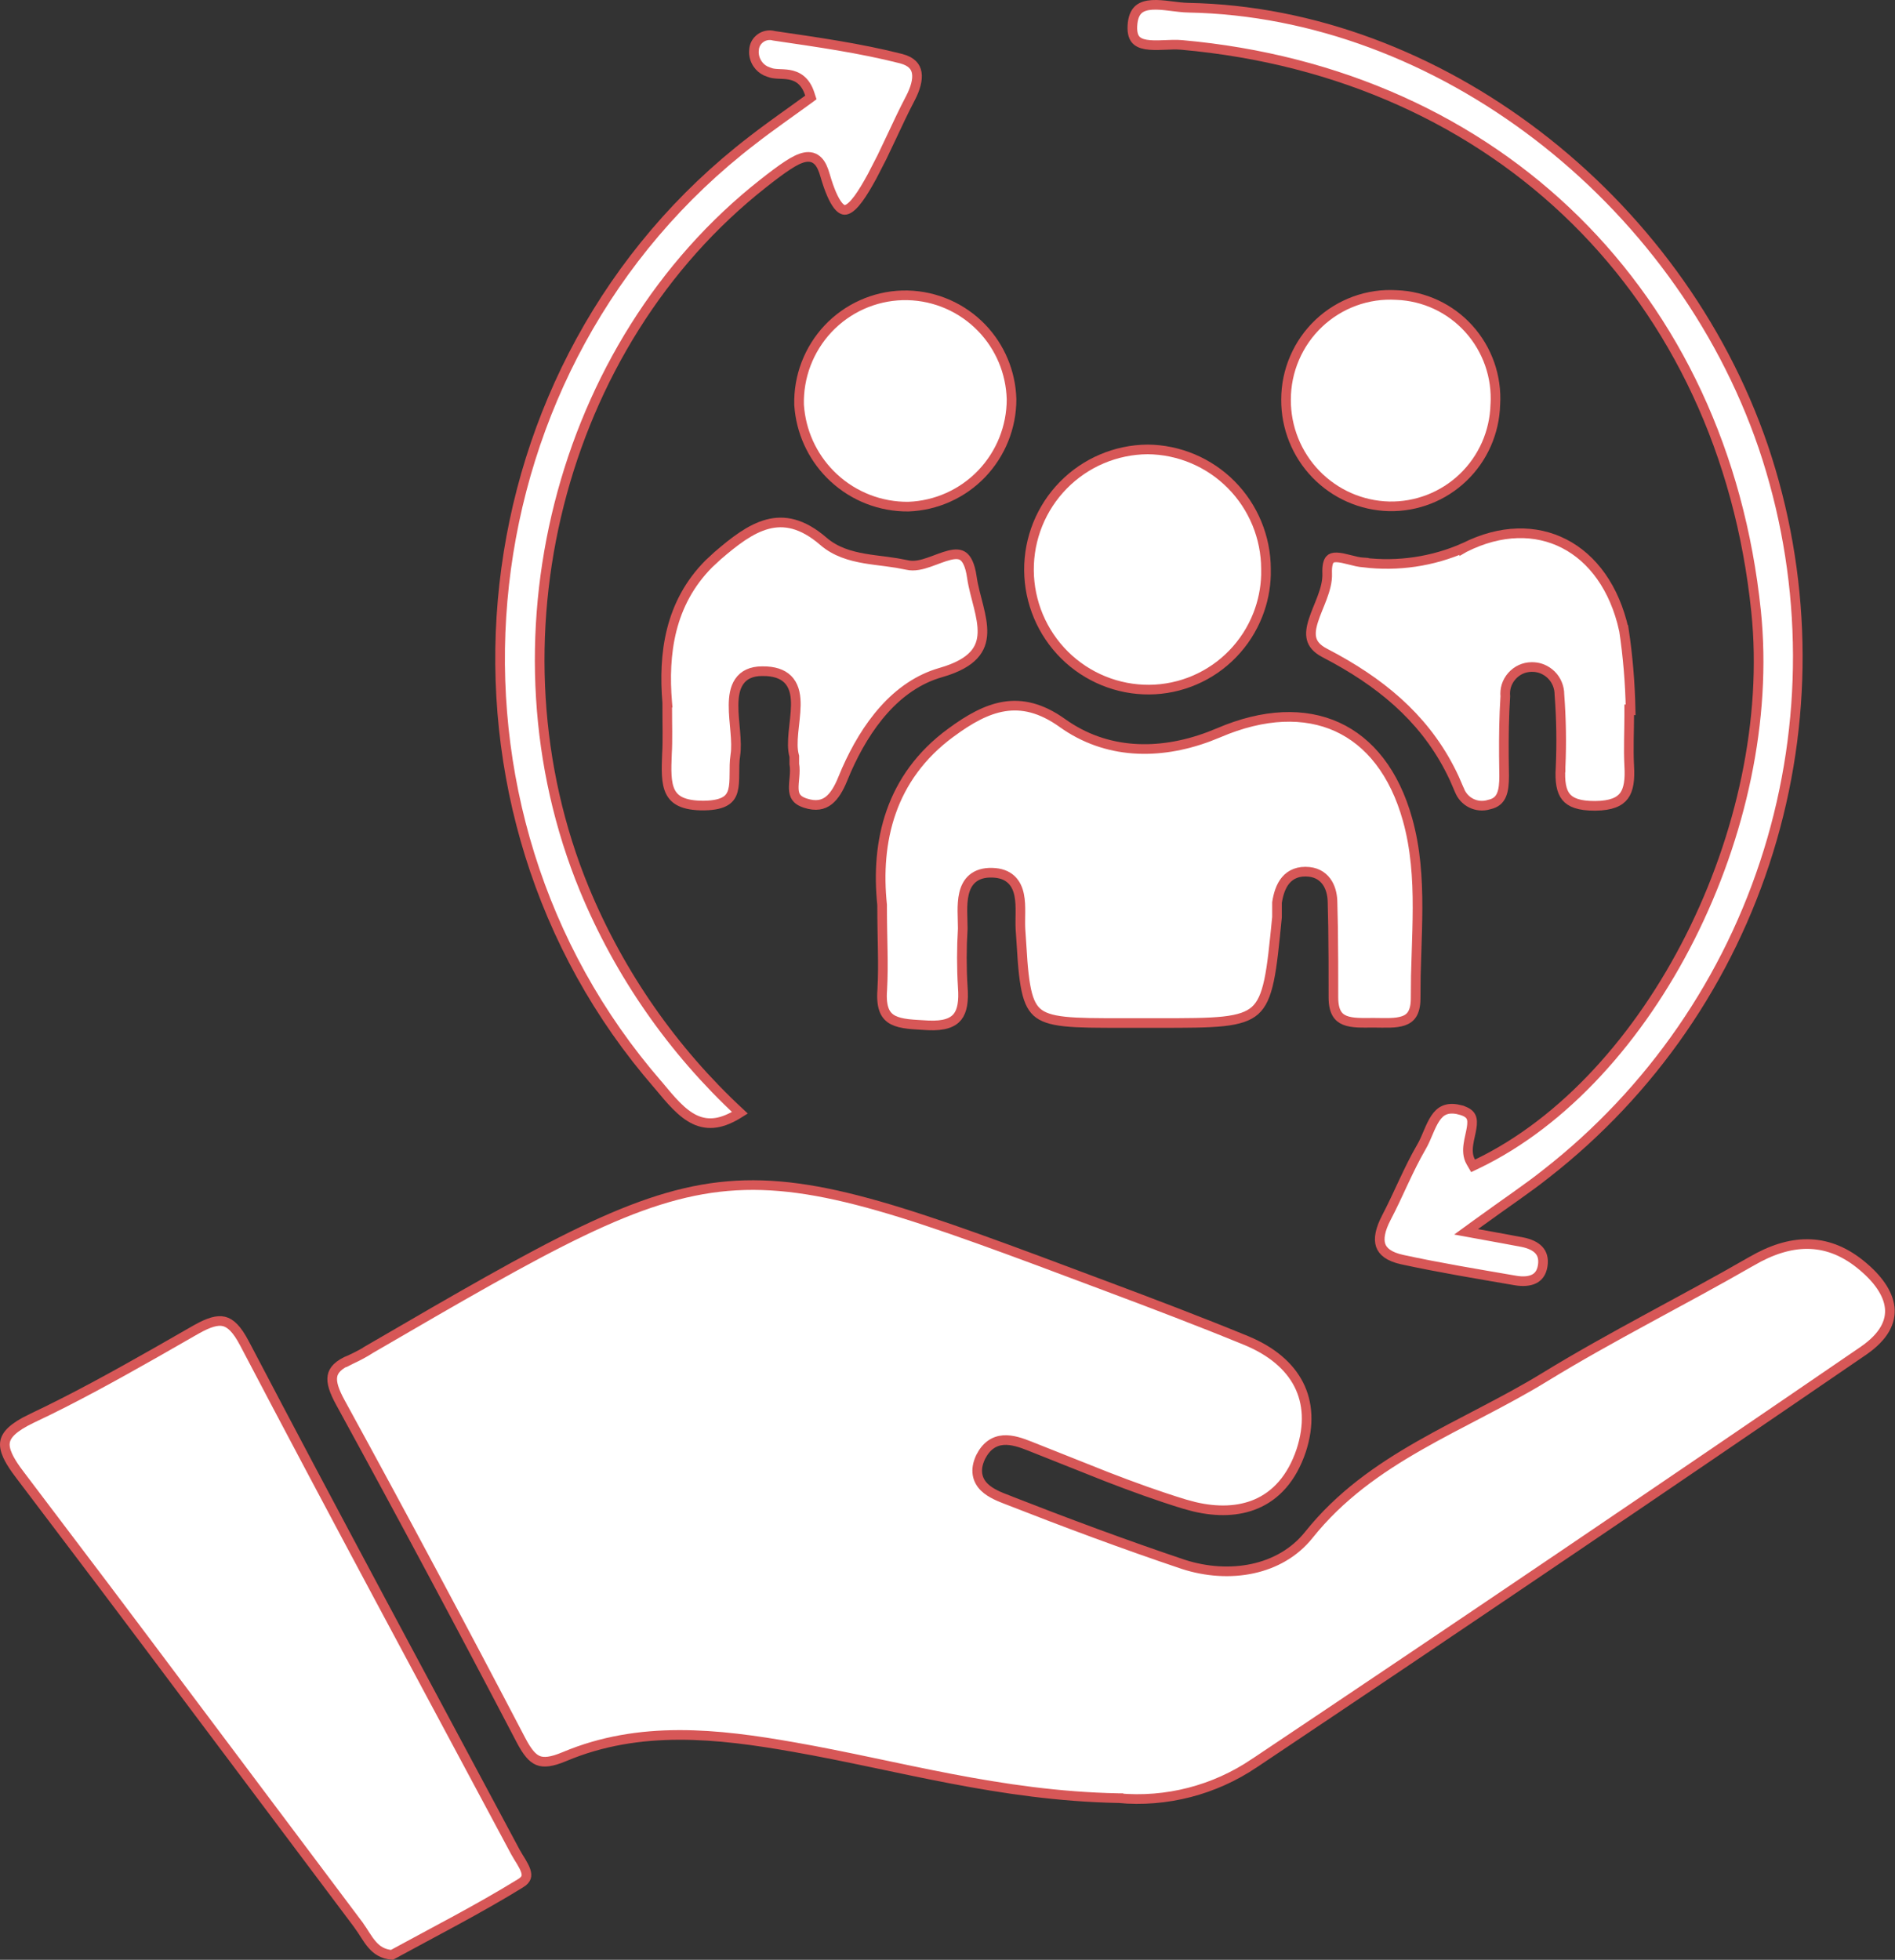<svg width="59" height="61" viewBox="0 0 59 61" fill="none" xmlns="http://www.w3.org/2000/svg">
<rect x="0" y="0" width="59" height="61" fill="#333333" stroke="none"/>
<path d="M22.658 36.919C24.071 36.798 25.515 37.012 27.356 37.538C29.2 38.065 31.43 38.902 34.414 40.023C35.884 40.573 37.348 41.129 38.798 41.724C39.589 42.05 40.141 42.519 40.434 43.091C40.725 43.66 40.771 44.353 40.512 45.15C40.219 46.02 39.72 46.554 39.102 46.815C38.557 47.044 37.902 47.068 37.187 46.899L36.876 46.815C36.061 46.566 35.259 46.274 34.461 45.965L32.067 45.013C31.798 44.905 31.508 44.805 31.238 44.825C31.099 44.836 30.964 44.879 30.841 44.968C30.718 45.056 30.615 45.186 30.529 45.356L30.527 45.361C30.437 45.557 30.407 45.735 30.435 45.897C30.462 46.059 30.544 46.189 30.648 46.291C30.849 46.487 31.151 46.6 31.368 46.683V46.684C33.168 47.389 34.996 48.071 36.838 48.69L36.84 48.691C38.278 49.156 39.862 48.886 40.749 47.775C41.717 46.564 42.913 45.726 44.19 44.996C44.828 44.631 45.483 44.294 46.141 43.95C46.797 43.607 47.454 43.258 48.088 42.869C50.189 41.581 52.386 40.495 54.532 39.258H54.533C55.136 38.906 55.717 38.718 56.274 38.722C56.829 38.725 57.375 38.916 57.911 39.345C58.459 39.782 58.787 40.25 58.835 40.698C58.881 41.132 58.668 41.597 58.01 42.048C51.715 46.359 45.398 50.636 39.056 54.878H39.055C37.811 55.72 36.316 56.106 34.822 55.969V55.968H34.812C31.122 55.896 27.98 54.953 24.722 54.38C22.346 53.96 19.916 53.69 17.575 54.675C17.169 54.846 16.929 54.867 16.754 54.797C16.575 54.725 16.417 54.539 16.223 54.169C14.385 50.652 12.511 47.149 10.602 43.662C10.402 43.299 10.315 43.035 10.35 42.834C10.381 42.653 10.522 42.474 10.927 42.31V42.312L10.933 42.309C11.143 42.212 11.348 42.102 11.544 41.978L11.543 41.977C14.312 40.366 16.382 39.163 18.118 38.33C19.853 37.498 21.246 37.04 22.658 36.919Z" fill="white" stroke="#D75757" stroke-width="0.3"/>
<path d="M27.464 28.166C27.261 26.203 27.707 24.196 29.61 22.801H29.611C30.175 22.385 30.713 22.078 31.27 21.99C31.82 21.903 32.406 22.025 33.076 22.504C34.434 23.477 36.072 23.513 37.629 22.933L37.94 22.809C39.356 22.202 40.624 22.166 41.633 22.625C42.64 23.085 43.417 24.052 43.824 25.511C44.075 26.409 44.136 27.327 44.134 28.26C44.133 28.727 44.117 29.195 44.102 29.666C44.094 29.902 44.086 30.137 44.081 30.373L44.075 31.081C44.075 31.317 44.028 31.471 43.964 31.572C43.901 31.67 43.812 31.733 43.696 31.773C43.577 31.814 43.434 31.832 43.272 31.836C43.105 31.841 42.944 31.834 42.768 31.834C42.595 31.834 42.433 31.839 42.275 31.831C42.119 31.823 41.984 31.802 41.873 31.757C41.765 31.714 41.68 31.648 41.62 31.545C41.558 31.44 41.515 31.282 41.515 31.044C41.515 30.279 41.515 29.56 41.504 28.836L41.488 28.109C41.488 27.907 41.45 27.685 41.341 27.502C41.226 27.309 41.037 27.167 40.761 27.137H40.76C40.434 27.104 40.193 27.204 40.028 27.4C39.873 27.585 39.799 27.838 39.76 28.085L39.759 28.097V28.545C39.674 29.407 39.612 30.041 39.512 30.513C39.412 30.985 39.28 31.269 39.076 31.452C38.872 31.634 38.572 31.737 38.086 31.79C37.599 31.842 36.954 31.842 36.077 31.842H34.953C34.163 31.842 33.583 31.842 33.148 31.795C32.711 31.748 32.45 31.656 32.278 31.498C32.107 31.339 31.998 31.092 31.925 30.669C31.888 30.458 31.861 30.211 31.838 29.92L31.771 28.908C31.763 28.757 31.769 28.591 31.77 28.406C31.772 28.227 31.768 28.035 31.732 27.859C31.697 27.682 31.626 27.507 31.485 27.375C31.343 27.242 31.145 27.17 30.888 27.164C30.631 27.157 30.43 27.219 30.28 27.344C30.132 27.468 30.054 27.64 30.013 27.817C29.971 27.993 29.963 28.188 29.964 28.373C29.964 28.466 29.967 28.559 29.97 28.648L29.975 28.904C29.939 29.508 29.938 30.115 29.975 30.719V30.722C30.01 31.166 29.958 31.466 29.81 31.651C29.667 31.828 29.401 31.939 28.899 31.915H28.898C28.675 31.9 28.472 31.894 28.281 31.872C28.091 31.85 27.933 31.813 27.809 31.75C27.689 31.688 27.596 31.599 27.536 31.459C27.475 31.314 27.444 31.105 27.469 30.799V30.795C27.514 29.996 27.464 29.22 27.464 28.181V28.166Z" fill="white" stroke="#D75757" stroke-width="0.3"/>
<path d="M6.107 41.381C6.506 41.156 6.768 41.081 6.974 41.131C7.174 41.18 7.375 41.362 7.609 41.809V41.808C8.997 44.457 10.402 47.098 11.812 49.736L16.049 57.648C16.101 57.745 16.173 57.855 16.23 57.949C16.289 58.049 16.339 58.141 16.367 58.227C16.395 58.311 16.398 58.378 16.38 58.433C16.363 58.485 16.319 58.55 16.207 58.618H16.206C14.889 59.429 13.517 60.128 12.202 60.846C11.917 60.822 11.738 60.7 11.594 60.537C11.516 60.449 11.447 60.349 11.378 60.241C11.311 60.137 11.239 60.021 11.162 59.917V59.916L5.905 52.913C5.029 51.745 4.153 50.577 3.273 49.41L0.627 45.915L0.502 45.746C0.387 45.584 0.299 45.44 0.24 45.31C0.162 45.139 0.138 45.002 0.156 44.887C0.192 44.659 0.406 44.427 0.985 44.149V44.15C2.302 43.528 3.583 42.819 4.848 42.101L6.107 41.381Z" fill="white" stroke="#D75757" stroke-width="0.3"/>
<path d="M35.867 0.153C36.039 0.142 36.23 0.161 36.429 0.186C36.622 0.209 36.827 0.238 37.005 0.24C44.766 0.386 52.243 6.136 54.898 13.904L55.02 14.276C56.278 18.249 56.292 22.513 55.06 26.493C53.829 30.474 51.411 33.979 48.134 36.535L48.133 36.536C47.569 36.985 46.944 37.398 45.93 38.135L45.647 38.341L45.991 38.404C46.708 38.536 47.047 38.594 47.388 38.661H47.389C47.62 38.706 47.797 38.788 47.906 38.903C48.009 39.012 48.067 39.166 48.032 39.395C47.998 39.619 47.894 39.743 47.758 39.81C47.612 39.881 47.412 39.896 47.182 39.856C46.002 39.653 44.827 39.459 43.662 39.207C43.237 39.115 43.05 38.947 42.986 38.759C42.919 38.558 42.969 38.275 43.161 37.906C43.361 37.523 43.534 37.143 43.706 36.775C43.879 36.406 44.052 36.048 44.255 35.7C44.34 35.557 44.408 35.388 44.474 35.234C44.541 35.076 44.607 34.93 44.688 34.809C44.769 34.689 44.858 34.602 44.969 34.555C45.078 34.508 45.227 34.489 45.438 34.54V34.541C45.669 34.597 45.759 34.682 45.798 34.759C45.841 34.843 45.843 34.958 45.817 35.115C45.805 35.192 45.786 35.272 45.768 35.357C45.749 35.441 45.73 35.531 45.718 35.619C45.693 35.794 45.691 35.992 45.795 36.169L45.864 36.288L45.989 36.228C48.707 34.921 51.05 32.295 52.626 29.168C54.203 26.04 55.022 22.393 54.675 19.029C53.66 9.185 46.651 2.277 36.796 1.399H36.797C36.619 1.382 36.411 1.394 36.22 1.401C36.021 1.409 35.836 1.412 35.678 1.385C35.521 1.358 35.413 1.304 35.347 1.217C35.281 1.13 35.234 0.981 35.264 0.714C35.292 0.485 35.37 0.358 35.464 0.282C35.561 0.204 35.696 0.164 35.867 0.153Z" fill="white" stroke="#D75757" stroke-width="0.3"/>
<path d="M24.087 1.111L24.096 1.114L24.104 1.115C25.454 1.314 26.764 1.498 28.054 1.825C28.224 1.869 28.337 1.934 28.411 2.007C28.484 2.079 28.526 2.166 28.543 2.268C28.578 2.479 28.502 2.758 28.341 3.064C28.13 3.465 27.939 3.878 27.748 4.284C27.652 4.488 27.557 4.691 27.459 4.892L27.155 5.483C27.007 5.754 26.863 6 26.723 6.189C26.578 6.385 26.456 6.492 26.358 6.523C26.316 6.537 26.279 6.536 26.242 6.521C26.202 6.505 26.149 6.469 26.088 6.391C25.963 6.232 25.827 5.937 25.686 5.45C25.636 5.276 25.573 5.12 25.474 5.017C25.421 4.962 25.357 4.92 25.281 4.899C25.206 4.879 25.129 4.88 25.051 4.896C24.899 4.926 24.726 5.015 24.525 5.146C24.322 5.278 24.076 5.463 23.776 5.699C17.387 10.714 15.042 20.032 18.196 27.679C19.291 30.322 20.944 32.695 23.037 34.636C22.757 34.813 22.516 34.91 22.303 34.944C22.054 34.984 21.836 34.943 21.636 34.85C21.222 34.656 20.879 34.236 20.496 33.775L20.493 33.773L20.145 33.361C12.95 24.638 14.389 11.301 23.421 4.369L23.422 4.368C24 3.918 24.591 3.512 25.158 3.098L25.246 3.033L25.213 2.931C25.149 2.731 25.058 2.588 24.94 2.489C24.823 2.39 24.691 2.346 24.566 2.325C24.447 2.305 24.32 2.304 24.221 2.299C24.114 2.293 24.031 2.283 23.963 2.255L23.955 2.252L23.947 2.25L23.841 2.209C23.739 2.159 23.651 2.084 23.587 1.989C23.501 1.863 23.461 1.71 23.475 1.558L23.476 1.555C23.48 1.482 23.5 1.411 23.535 1.348C23.57 1.284 23.619 1.23 23.678 1.188C23.736 1.145 23.803 1.117 23.874 1.104C23.945 1.09 24.017 1.093 24.087 1.111Z" fill="white" stroke="#D75757" stroke-width="0.3"/>
<path d="M20.773 21.86C20.649 20.364 20.842 18.778 22.075 17.544L22.336 17.302C22.862 16.849 23.364 16.458 23.895 16.317C24.409 16.181 24.972 16.274 25.638 16.85L25.639 16.851C26.015 17.175 26.468 17.306 26.919 17.384C27.144 17.423 27.376 17.449 27.598 17.478C27.71 17.492 27.82 17.508 27.928 17.526L28.247 17.587C28.47 17.639 28.715 17.573 28.929 17.498C29.16 17.419 29.36 17.33 29.559 17.282C29.752 17.235 29.888 17.242 29.988 17.315C30.093 17.391 30.202 17.568 30.259 17.968V17.969C30.302 18.267 30.393 18.582 30.466 18.873C30.54 19.171 30.597 19.451 30.587 19.709C30.577 19.961 30.505 20.188 30.319 20.389C30.131 20.594 29.813 20.784 29.292 20.933C27.891 21.333 26.956 22.61 26.355 23.968L26.24 24.241C26.119 24.541 25.978 24.781 25.797 24.92C25.627 25.05 25.404 25.105 25.076 24.998C24.915 24.946 24.832 24.878 24.786 24.811C24.739 24.743 24.718 24.658 24.714 24.549C24.71 24.436 24.725 24.318 24.736 24.179C24.747 24.053 24.754 23.912 24.73 23.776V23.541L24.725 23.521C24.67 23.324 24.677 23.077 24.703 22.797C24.729 22.529 24.773 22.225 24.777 21.957C24.781 21.69 24.747 21.414 24.583 21.206C24.434 21.018 24.2 20.914 23.874 20.894L23.73 20.891C23.392 20.891 23.155 21.006 23.011 21.221C22.875 21.423 22.841 21.688 22.839 21.95C22.837 22.214 22.87 22.508 22.893 22.776C22.916 23.051 22.927 23.3 22.895 23.5V23.502C22.863 23.704 22.866 23.917 22.865 24.105C22.864 24.3 22.858 24.468 22.819 24.61C22.782 24.746 22.716 24.852 22.594 24.929C22.466 25.01 22.26 25.068 21.926 25.073C21.591 25.077 21.357 25.03 21.193 24.953C21.034 24.878 20.935 24.771 20.87 24.639C20.803 24.503 20.771 24.334 20.759 24.132C20.747 23.932 20.756 23.712 20.765 23.475C20.792 23.035 20.773 22.572 20.773 21.872H20.774L20.773 21.86Z" fill="white" stroke="#D75757" stroke-width="0.3"/>
<path d="M45.596 17.043C46.729 16.472 47.825 16.471 48.704 16.924C49.583 17.376 50.268 18.294 50.559 19.605H50.56C50.684 20.429 50.752 21.262 50.769 22.096L50.725 22.092V22.256C50.725 22.769 50.697 23.307 50.725 23.835V23.837C50.751 24.27 50.708 24.572 50.565 24.767C50.428 24.952 50.171 25.078 49.668 25.082C49.16 25.086 48.897 24.976 48.757 24.803C48.611 24.623 48.56 24.333 48.587 23.887H48.588V23.884C48.622 23.129 48.609 22.373 48.552 21.62C48.553 21.507 48.53 21.394 48.487 21.289C48.444 21.184 48.381 21.089 48.301 21.009C48.221 20.929 48.124 20.865 48.02 20.822C47.941 20.79 47.858 20.771 47.774 20.764L47.69 20.761C47.573 20.762 47.456 20.786 47.35 20.835C47.243 20.884 47.148 20.956 47.07 21.044C46.993 21.132 46.934 21.235 46.899 21.348C46.867 21.453 46.857 21.564 46.867 21.674C46.827 22.293 46.819 22.914 46.823 23.532L46.831 24.15C46.831 24.388 46.814 24.593 46.746 24.749C46.683 24.892 46.574 25 46.357 25.044L46.346 25.048C46.166 25.1 45.973 25.082 45.806 24.999C45.638 24.916 45.507 24.771 45.44 24.596L45.438 24.594L45.278 24.224C44.494 22.535 43.207 21.403 41.592 20.509L41.241 20.321C40.981 20.185 40.873 20.033 40.835 19.881C40.794 19.72 40.822 19.53 40.895 19.306C40.968 19.076 41.07 18.857 41.165 18.602C41.255 18.36 41.332 18.101 41.321 17.847C41.312 17.594 41.357 17.474 41.403 17.419C41.443 17.371 41.507 17.346 41.618 17.349C41.733 17.352 41.868 17.385 42.02 17.424C42.16 17.46 42.32 17.501 42.462 17.509V17.51C43.527 17.639 44.607 17.479 45.589 17.046V17.047L45.596 17.043Z" fill="white" stroke="#D75757" stroke-width="0.3"/>
<path d="M35.73 13.988C36.708 13.996 37.644 14.391 38.334 15.087C39.024 15.783 39.413 16.726 39.416 17.709V17.894C39.404 18.319 39.318 18.739 39.162 19.136C38.984 19.589 38.718 20.002 38.38 20.351C38.042 20.7 37.639 20.978 37.193 21.169C36.748 21.36 36.269 21.461 35.784 21.465C34.797 21.472 33.848 21.085 33.145 20.389C32.443 19.692 32.044 18.744 32.037 17.752C32.03 16.76 32.415 15.806 33.108 15.101C33.801 14.395 34.744 13.996 35.73 13.988Z" fill="white" stroke="#D75757" stroke-width="0.3"/>
<path d="M28.094 9.193C28.971 9.169 29.822 9.495 30.46 10.101C31.058 10.668 31.422 11.438 31.485 12.259L31.494 12.424C31.495 13.29 31.161 14.122 30.564 14.746C29.965 15.371 29.147 15.737 28.284 15.769C27.422 15.778 26.589 15.457 25.956 14.869C25.361 14.317 24.985 13.57 24.894 12.766L24.879 12.604C24.856 11.724 25.181 10.872 25.782 10.232C26.385 9.592 27.217 9.218 28.094 9.193Z" fill="white" stroke="#D75757" stroke-width="0.3"/>
<path d="M43.477 9.183H43.481C43.907 9.199 44.326 9.3 44.712 9.48C45.098 9.661 45.445 9.917 45.731 10.234C46.018 10.552 46.238 10.923 46.38 11.327C46.522 11.731 46.582 12.159 46.557 12.587L46.556 12.592C46.533 13.452 46.173 14.269 45.553 14.862C44.933 15.456 44.103 15.778 43.247 15.76C42.386 15.738 41.569 15.379 40.969 14.758C40.369 14.137 40.035 13.304 40.04 12.438V12.438C40.04 11.993 40.13 11.553 40.306 11.145C40.481 10.736 40.738 10.368 41.06 10.063C41.382 9.759 41.762 9.524 42.178 9.372C42.594 9.22 43.036 9.156 43.477 9.183Z" fill="white" stroke="#D75757" stroke-width="0.3"/>
</svg>
